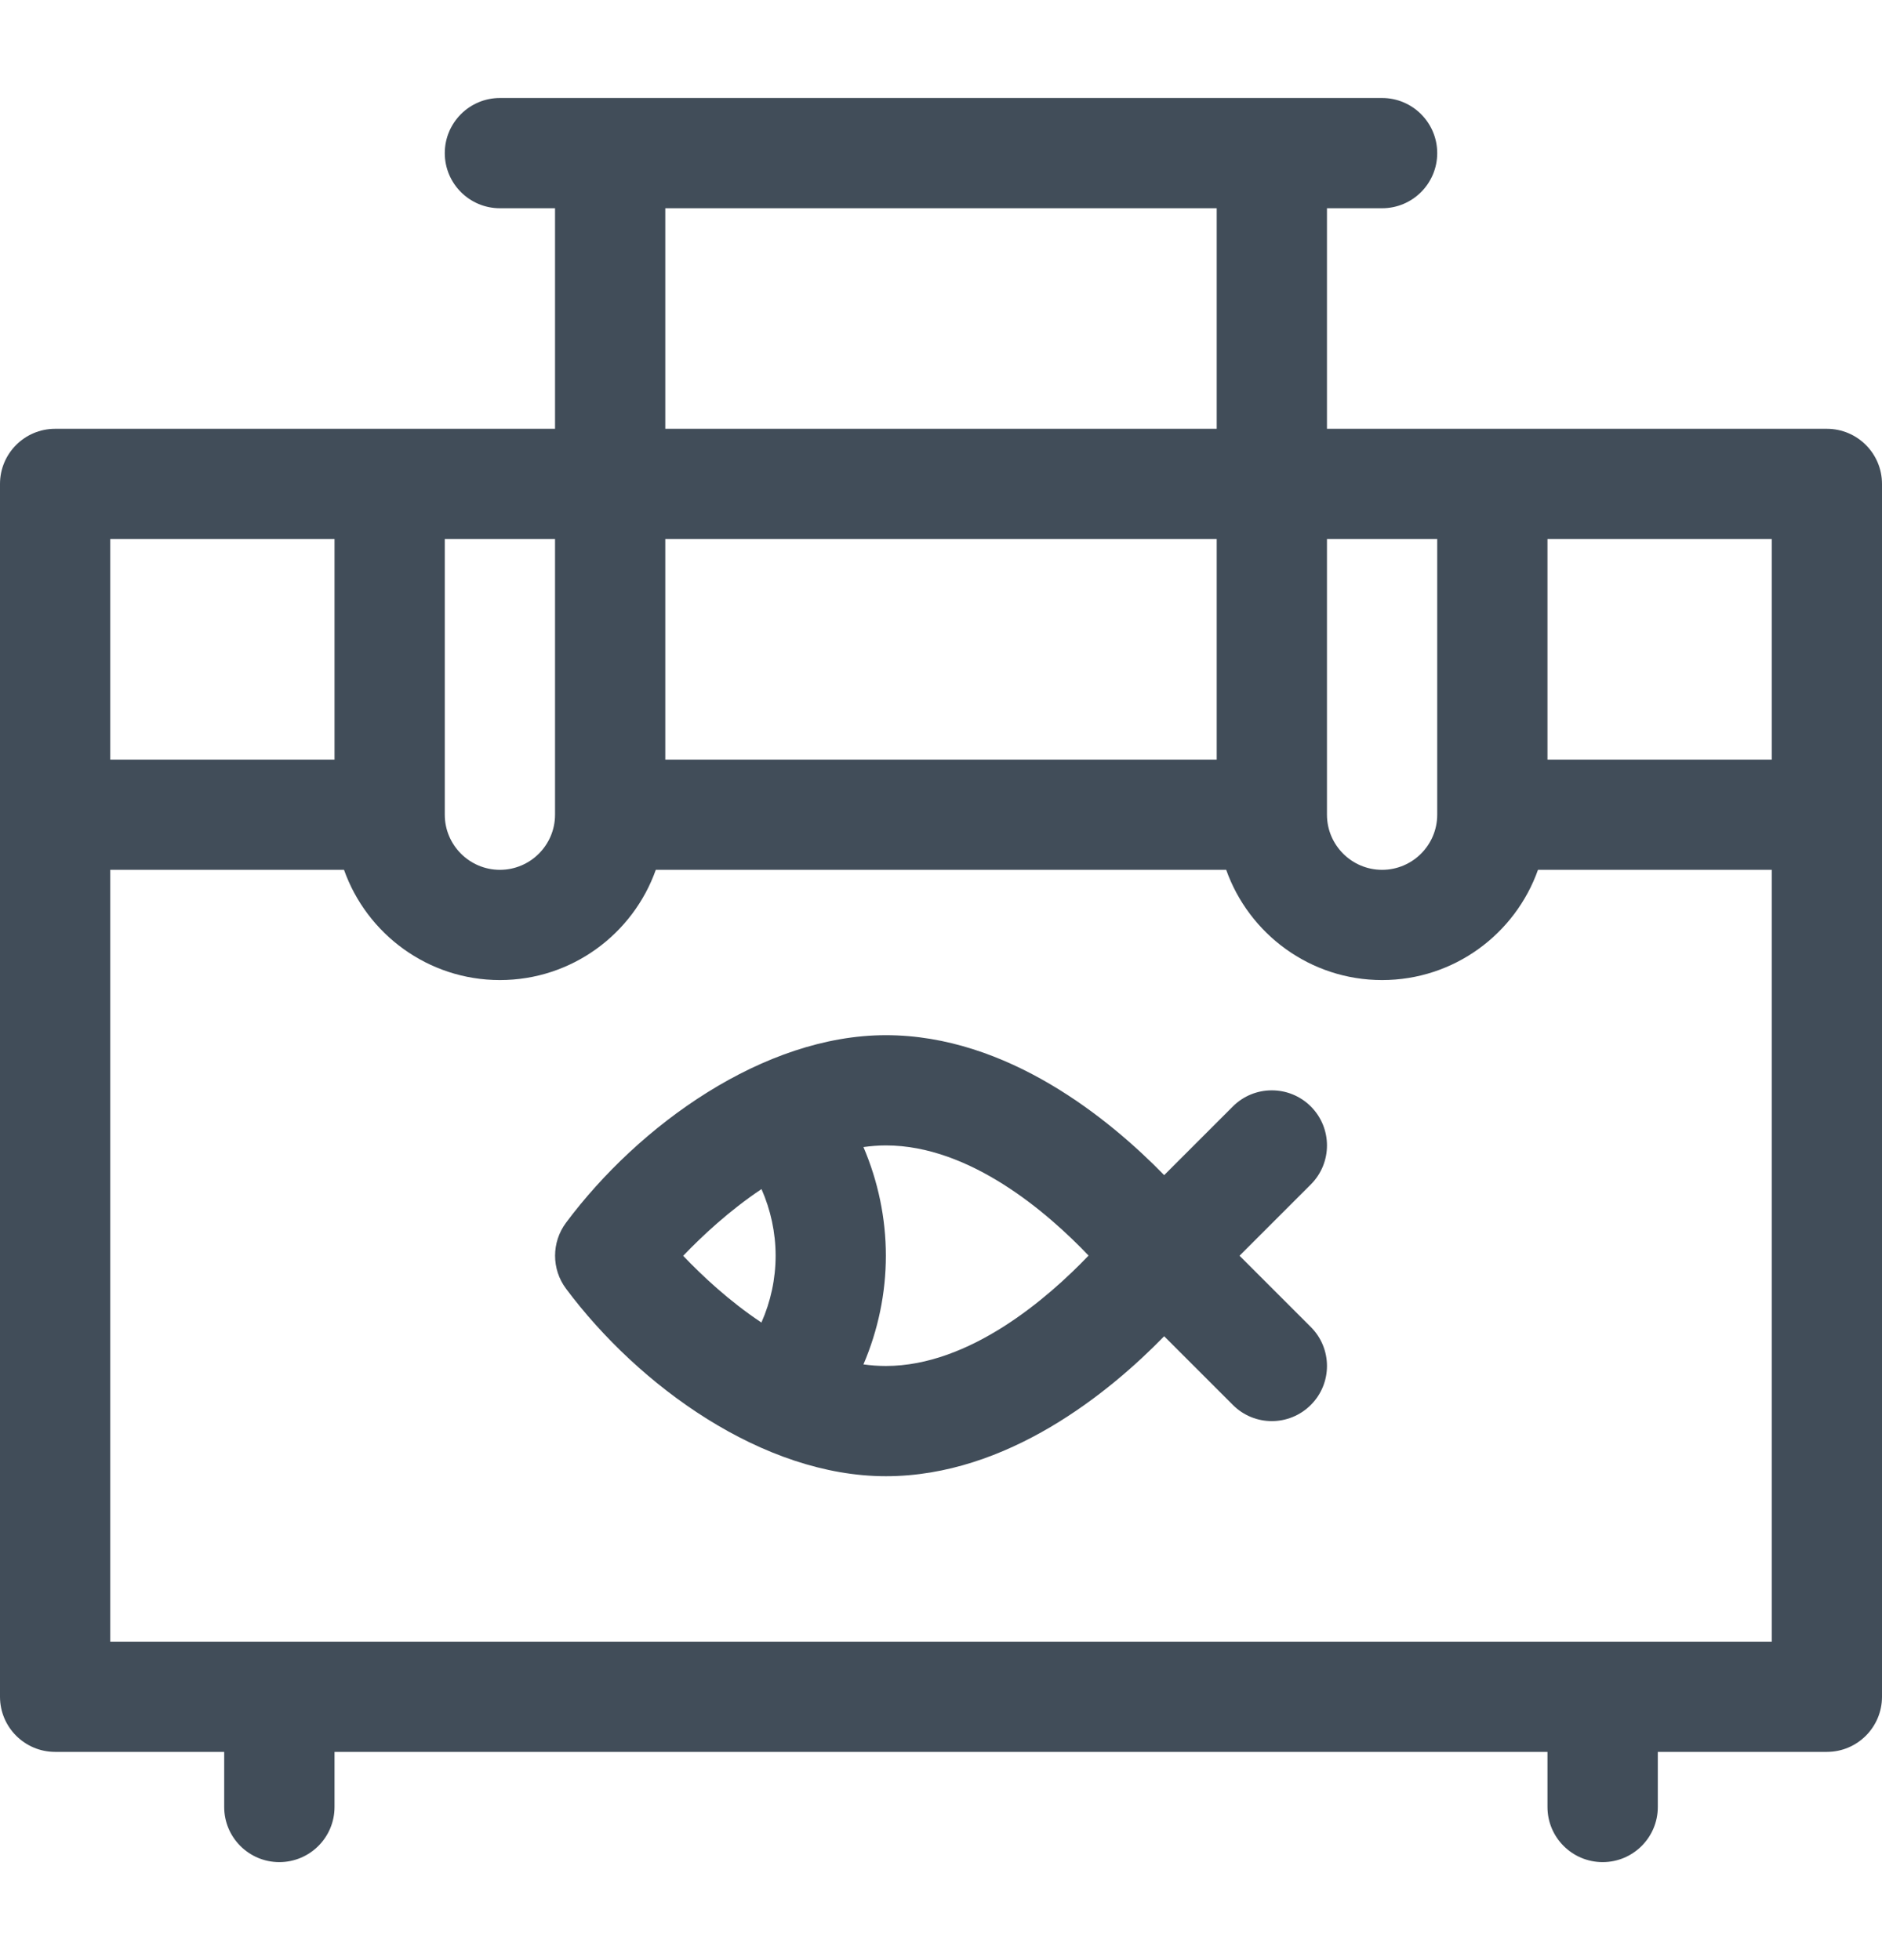 <svg width="24" height="25" viewBox="0 0 24 25" fill="none" xmlns="http://www.w3.org/2000/svg">
<path d="M16.716 14.112C16.441 13.838 15.996 13.838 15.722 14.112L14.846 14.988C14.154 14.278 12.85 13.203 11.297 13.203C9.74 13.203 8.149 14.347 7.218 15.595C7.032 15.845 7.032 16.187 7.218 16.436C8.146 17.68 9.733 18.828 11.297 18.828C12.85 18.828 14.154 17.753 14.846 17.043L15.722 17.919C15.996 18.194 16.441 18.194 16.716 17.919C16.991 17.645 16.991 17.199 16.716 16.925L15.807 16.016L16.716 15.107C16.991 14.832 16.991 14.387 16.716 14.112ZM8.712 16.017C8.954 15.764 9.301 15.44 9.711 15.166C9.828 15.432 9.891 15.722 9.891 16.016C9.891 16.311 9.828 16.601 9.71 16.868C9.299 16.595 8.953 16.27 8.712 16.017ZM11.297 17.422C11.201 17.422 11.105 17.415 11.011 17.402C11.197 16.967 11.297 16.495 11.297 16.016C11.297 15.537 11.197 15.065 11.011 14.63C11.105 14.617 11.201 14.609 11.297 14.609C12.375 14.609 13.367 15.474 13.882 16.014C13.365 16.554 12.368 17.422 11.297 17.422Z" fill="#414D59"/>
<path d="M23.297 5.469H16.922V2.656H17.625C18.013 2.656 18.328 2.341 18.328 1.953C18.328 1.565 18.013 1.25 17.625 1.25H6.375C5.987 1.25 5.672 1.565 5.672 1.953C5.672 2.341 5.987 2.656 6.375 2.656H7.078V5.469H0.703C0.315 5.469 0 5.784 0 6.172V21.641C0 22.029 0.315 22.344 0.703 22.344H2.859V23.047C2.859 23.435 3.174 23.75 3.562 23.75C3.951 23.75 4.266 23.435 4.266 23.047V22.344H19.734V23.047C19.734 23.435 20.049 23.75 20.438 23.75C20.826 23.75 21.141 23.435 21.141 23.047V22.344H23.297C23.685 22.344 24 22.029 24 21.641C24 19.988 24 6.634 24 6.172C24 5.784 23.685 5.469 23.297 5.469ZM22.594 9.688H19.734V6.875H22.594V9.688ZM8.484 9.688V6.875H15.516V9.688H8.484ZM5.672 6.875H7.078V10.391C7.078 10.778 6.763 11.094 6.375 11.094C5.987 11.094 5.672 10.778 5.672 10.391V6.875ZM16.922 6.875H18.328V10.391C18.328 10.778 18.013 11.094 17.625 11.094C17.237 11.094 16.922 10.778 16.922 10.391V6.875ZM15.516 2.656V5.469H8.484V2.656H15.516ZM4.266 6.875V9.688H1.406V6.875H4.266ZM22.594 20.938H1.406V11.094H4.387C4.677 11.912 5.458 12.5 6.375 12.5C7.292 12.5 8.073 11.912 8.363 11.094H15.637C15.927 11.912 16.708 12.5 17.625 12.5C18.542 12.5 19.323 11.912 19.613 11.094H22.594V20.938Z" fill="#414D59"/>
</svg>
